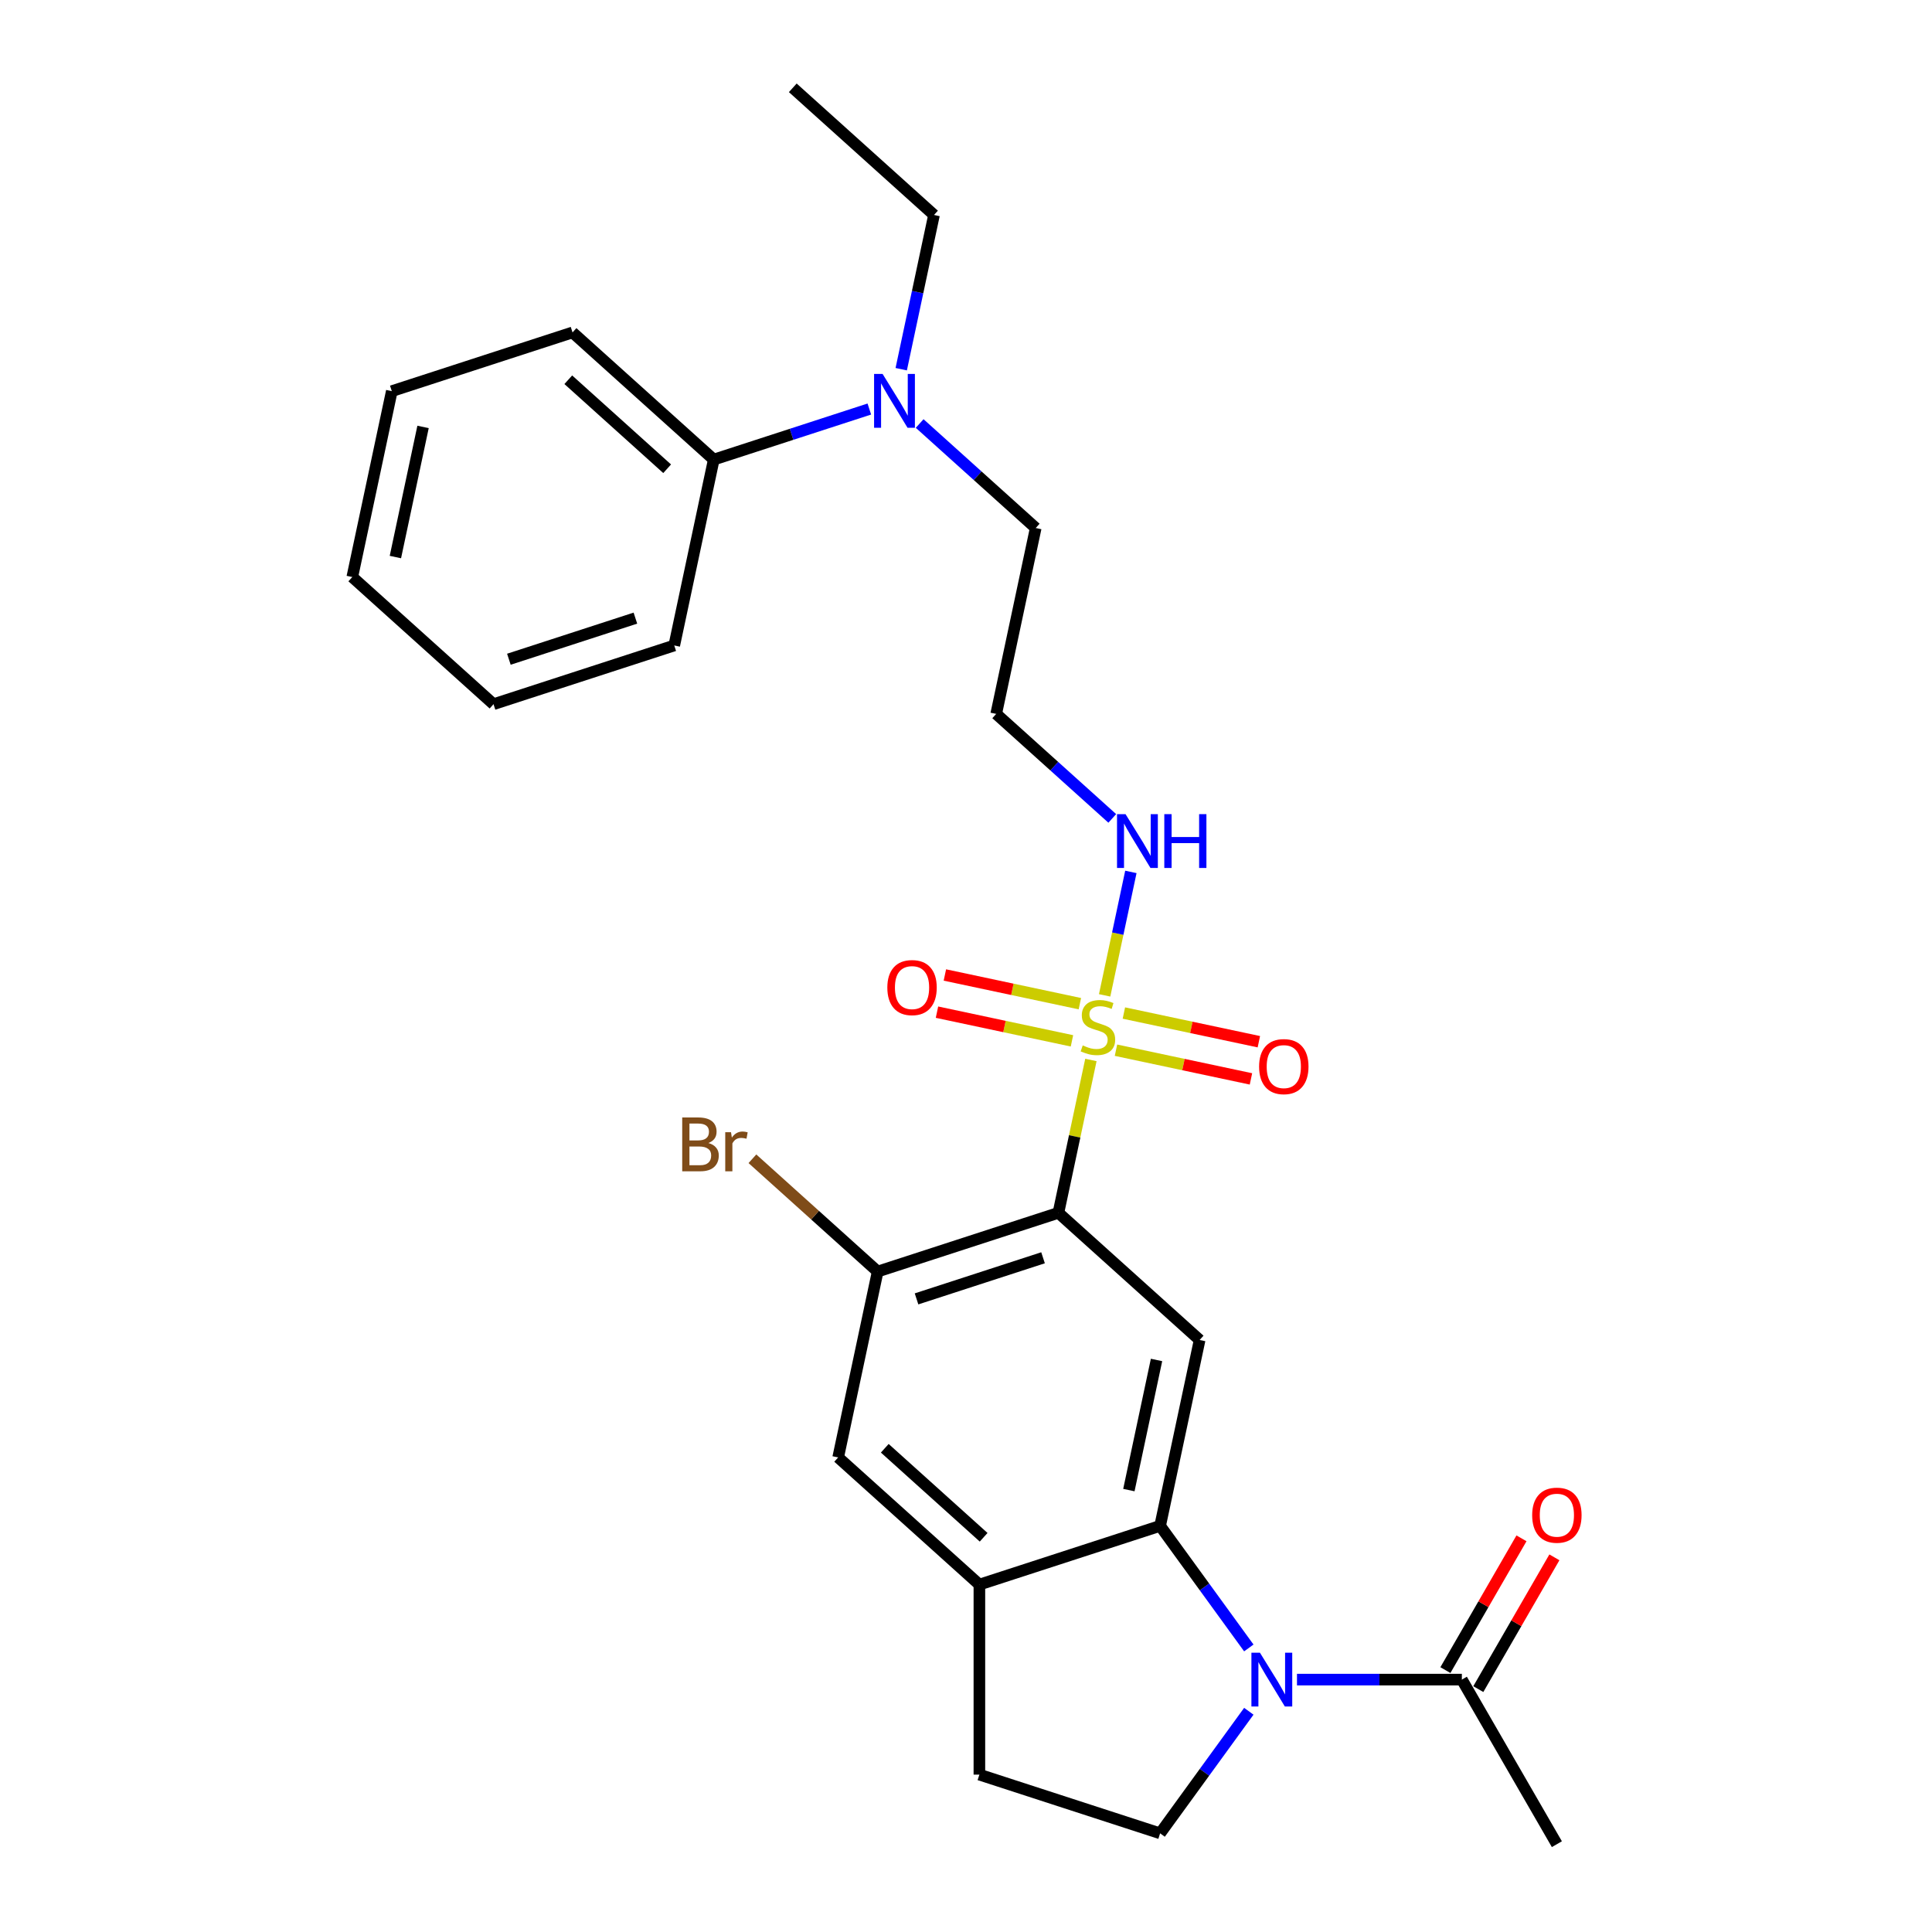 <?xml version='1.0' encoding='iso-8859-1'?>
<svg version='1.1' baseProfile='full'
              xmlns='http://www.w3.org/2000/svg'
                      xmlns:rdkit='http://www.rdkit.org/xml'
                      xmlns:xlink='http://www.w3.org/1999/xlink'
                  xml:space='preserve'
width='1000px' height='1000px' viewBox='0 0 1000 1000'>
<!-- END OF HEADER -->
<rect style='opacity:1.0;fill:#FFFFFF;stroke:none' width='1000' height='1000' x='0' y='0'> </rect>
<path class='bond-0' d='M 564.648,548.638 L 556.24,588.197' style='fill:none;fill-rule:evenodd;stroke:#CCCC00;stroke-width:6px;stroke-linecap:butt;stroke-linejoin:miter;stroke-opacity:1' />
<path class='bond-0' d='M 556.24,588.197 L 547.831,627.756' style='fill:none;fill-rule:evenodd;stroke:#000000;stroke-width:6px;stroke-linecap:butt;stroke-linejoin:miter;stroke-opacity:1' />
<path class='bond-9' d='M 577.627,543.585 L 612.561,551.011' style='fill:none;fill-rule:evenodd;stroke:#CCCC00;stroke-width:6px;stroke-linecap:butt;stroke-linejoin:miter;stroke-opacity:1' />
<path class='bond-9' d='M 612.561,551.011 L 647.494,558.436' style='fill:none;fill-rule:evenodd;stroke:#FF0000;stroke-width:6px;stroke-linecap:butt;stroke-linejoin:miter;stroke-opacity:1' />
<path class='bond-9' d='M 581.717,524.343 L 616.651,531.768' style='fill:none;fill-rule:evenodd;stroke:#CCCC00;stroke-width:6px;stroke-linecap:butt;stroke-linejoin:miter;stroke-opacity:1' />
<path class='bond-9' d='M 616.651,531.768 L 651.584,539.194' style='fill:none;fill-rule:evenodd;stroke:#FF0000;stroke-width:6px;stroke-linecap:butt;stroke-linejoin:miter;stroke-opacity:1' />
<path class='bond-10' d='M 558.937,519.501 L 524.003,512.075' style='fill:none;fill-rule:evenodd;stroke:#CCCC00;stroke-width:6px;stroke-linecap:butt;stroke-linejoin:miter;stroke-opacity:1' />
<path class='bond-10' d='M 524.003,512.075 L 489.069,504.65' style='fill:none;fill-rule:evenodd;stroke:#FF0000;stroke-width:6px;stroke-linecap:butt;stroke-linejoin:miter;stroke-opacity:1' />
<path class='bond-10' d='M 554.846,538.743 L 519.913,531.318' style='fill:none;fill-rule:evenodd;stroke:#CCCC00;stroke-width:6px;stroke-linecap:butt;stroke-linejoin:miter;stroke-opacity:1' />
<path class='bond-10' d='M 519.913,531.318 L 484.979,523.892' style='fill:none;fill-rule:evenodd;stroke:#FF0000;stroke-width:6px;stroke-linecap:butt;stroke-linejoin:miter;stroke-opacity:1' />
<path class='bond-11' d='M 571.757,515.195 L 578.547,483.248' style='fill:none;fill-rule:evenodd;stroke:#CCCC00;stroke-width:6px;stroke-linecap:butt;stroke-linejoin:miter;stroke-opacity:1' />
<path class='bond-11' d='M 578.547,483.248 L 585.338,451.3' style='fill:none;fill-rule:evenodd;stroke:#0000FF;stroke-width:6px;stroke-linecap:butt;stroke-linejoin:miter;stroke-opacity:1' />
<path class='bond-3' d='M 547.831,627.756 L 620.928,693.573' style='fill:none;fill-rule:evenodd;stroke:#000000;stroke-width:6px;stroke-linecap:butt;stroke-linejoin:miter;stroke-opacity:1' />
<path class='bond-4' d='M 547.831,627.756 L 454.283,658.151' style='fill:none;fill-rule:evenodd;stroke:#000000;stroke-width:6px;stroke-linecap:butt;stroke-linejoin:miter;stroke-opacity:1' />
<path class='bond-4' d='M 539.878,651.024 L 474.395,672.301' style='fill:none;fill-rule:evenodd;stroke:#000000;stroke-width:6px;stroke-linecap:butt;stroke-linejoin:miter;stroke-opacity:1' />
<path class='bond-1' d='M 646.388,852.974 L 623.433,821.38' style='fill:none;fill-rule:evenodd;stroke:#0000FF;stroke-width:6px;stroke-linecap:butt;stroke-linejoin:miter;stroke-opacity:1' />
<path class='bond-1' d='M 623.433,821.38 L 600.478,789.785' style='fill:none;fill-rule:evenodd;stroke:#000000;stroke-width:6px;stroke-linecap:butt;stroke-linejoin:miter;stroke-opacity:1' />
<path class='bond-6' d='M 671.317,869.362 L 713.986,869.362' style='fill:none;fill-rule:evenodd;stroke:#0000FF;stroke-width:6px;stroke-linecap:butt;stroke-linejoin:miter;stroke-opacity:1' />
<path class='bond-6' d='M 713.986,869.362 L 756.655,869.362' style='fill:none;fill-rule:evenodd;stroke:#000000;stroke-width:6px;stroke-linecap:butt;stroke-linejoin:miter;stroke-opacity:1' />
<path class='bond-7' d='M 646.388,885.749 L 623.433,917.343' style='fill:none;fill-rule:evenodd;stroke:#0000FF;stroke-width:6px;stroke-linecap:butt;stroke-linejoin:miter;stroke-opacity:1' />
<path class='bond-7' d='M 623.433,917.343 L 600.478,948.938' style='fill:none;fill-rule:evenodd;stroke:#000000;stroke-width:6px;stroke-linecap:butt;stroke-linejoin:miter;stroke-opacity:1' />
<path class='bond-2' d='M 600.478,789.785 L 620.928,693.573' style='fill:none;fill-rule:evenodd;stroke:#000000;stroke-width:6px;stroke-linecap:butt;stroke-linejoin:miter;stroke-opacity:1' />
<path class='bond-2' d='M 584.303,771.263 L 598.618,703.914' style='fill:none;fill-rule:evenodd;stroke:#000000;stroke-width:6px;stroke-linecap:butt;stroke-linejoin:miter;stroke-opacity:1' />
<path class='bond-27' d='M 600.478,789.785 L 506.93,820.181' style='fill:none;fill-rule:evenodd;stroke:#000000;stroke-width:6px;stroke-linecap:butt;stroke-linejoin:miter;stroke-opacity:1' />
<path class='bond-8' d='M 454.283,658.151 L 433.833,754.364' style='fill:none;fill-rule:evenodd;stroke:#000000;stroke-width:6px;stroke-linecap:butt;stroke-linejoin:miter;stroke-opacity:1' />
<path class='bond-17' d='M 454.283,658.151 L 421.866,628.962' style='fill:none;fill-rule:evenodd;stroke:#000000;stroke-width:6px;stroke-linecap:butt;stroke-linejoin:miter;stroke-opacity:1' />
<path class='bond-17' d='M 421.866,628.962 L 389.449,599.774' style='fill:none;fill-rule:evenodd;stroke:#7F4C19;stroke-width:6px;stroke-linecap:butt;stroke-linejoin:miter;stroke-opacity:1' />
<path class='bond-5' d='M 506.93,820.181 L 433.833,754.364' style='fill:none;fill-rule:evenodd;stroke:#000000;stroke-width:6px;stroke-linecap:butt;stroke-linejoin:miter;stroke-opacity:1' />
<path class='bond-5' d='M 509.129,795.689 L 457.961,749.617' style='fill:none;fill-rule:evenodd;stroke:#000000;stroke-width:6px;stroke-linecap:butt;stroke-linejoin:miter;stroke-opacity:1' />
<path class='bond-12' d='M 506.93,820.181 L 506.93,918.542' style='fill:none;fill-rule:evenodd;stroke:#000000;stroke-width:6px;stroke-linecap:butt;stroke-linejoin:miter;stroke-opacity:1' />
<path class='bond-14' d='M 765.174,874.28 L 784.863,840.176' style='fill:none;fill-rule:evenodd;stroke:#000000;stroke-width:6px;stroke-linecap:butt;stroke-linejoin:miter;stroke-opacity:1' />
<path class='bond-14' d='M 784.863,840.176 L 804.553,806.073' style='fill:none;fill-rule:evenodd;stroke:#FF0000;stroke-width:6px;stroke-linecap:butt;stroke-linejoin:miter;stroke-opacity:1' />
<path class='bond-14' d='M 748.137,864.443 L 767.827,830.34' style='fill:none;fill-rule:evenodd;stroke:#000000;stroke-width:6px;stroke-linecap:butt;stroke-linejoin:miter;stroke-opacity:1' />
<path class='bond-14' d='M 767.827,830.34 L 787.516,796.237' style='fill:none;fill-rule:evenodd;stroke:#FF0000;stroke-width:6px;stroke-linecap:butt;stroke-linejoin:miter;stroke-opacity:1' />
<path class='bond-19' d='M 756.655,869.362 L 805.836,954.545' style='fill:none;fill-rule:evenodd;stroke:#000000;stroke-width:6px;stroke-linecap:butt;stroke-linejoin:miter;stroke-opacity:1' />
<path class='bond-28' d='M 600.478,948.938 L 506.93,918.542' style='fill:none;fill-rule:evenodd;stroke:#000000;stroke-width:6px;stroke-linecap:butt;stroke-linejoin:miter;stroke-opacity:1' />
<path class='bond-16' d='M 575.709,423.604 L 545.672,396.559' style='fill:none;fill-rule:evenodd;stroke:#0000FF;stroke-width:6px;stroke-linecap:butt;stroke-linejoin:miter;stroke-opacity:1' />
<path class='bond-16' d='M 545.672,396.559 L 515.635,369.514' style='fill:none;fill-rule:evenodd;stroke:#000000;stroke-width:6px;stroke-linecap:butt;stroke-linejoin:miter;stroke-opacity:1' />
<path class='bond-13' d='M 476.012,219.21 L 506.049,246.256' style='fill:none;fill-rule:evenodd;stroke:#0000FF;stroke-width:6px;stroke-linecap:butt;stroke-linejoin:miter;stroke-opacity:1' />
<path class='bond-13' d='M 506.049,246.256 L 536.086,273.301' style='fill:none;fill-rule:evenodd;stroke:#000000;stroke-width:6px;stroke-linecap:butt;stroke-linejoin:miter;stroke-opacity:1' />
<path class='bond-15' d='M 449.966,211.716 L 409.703,224.798' style='fill:none;fill-rule:evenodd;stroke:#0000FF;stroke-width:6px;stroke-linecap:butt;stroke-linejoin:miter;stroke-opacity:1' />
<path class='bond-15' d='M 409.703,224.798 L 369.441,237.88' style='fill:none;fill-rule:evenodd;stroke:#000000;stroke-width:6px;stroke-linecap:butt;stroke-linejoin:miter;stroke-opacity:1' />
<path class='bond-20' d='M 466.472,191.097 L 474.956,151.184' style='fill:none;fill-rule:evenodd;stroke:#0000FF;stroke-width:6px;stroke-linecap:butt;stroke-linejoin:miter;stroke-opacity:1' />
<path class='bond-20' d='M 474.956,151.184 L 483.439,111.272' style='fill:none;fill-rule:evenodd;stroke:#000000;stroke-width:6px;stroke-linecap:butt;stroke-linejoin:miter;stroke-opacity:1' />
<path class='bond-21' d='M 369.441,237.88 L 296.344,172.063' style='fill:none;fill-rule:evenodd;stroke:#000000;stroke-width:6px;stroke-linecap:butt;stroke-linejoin:miter;stroke-opacity:1' />
<path class='bond-21' d='M 345.313,242.626 L 294.145,196.555' style='fill:none;fill-rule:evenodd;stroke:#000000;stroke-width:6px;stroke-linecap:butt;stroke-linejoin:miter;stroke-opacity:1' />
<path class='bond-22' d='M 369.441,237.88 L 348.99,334.092' style='fill:none;fill-rule:evenodd;stroke:#000000;stroke-width:6px;stroke-linecap:butt;stroke-linejoin:miter;stroke-opacity:1' />
<path class='bond-18' d='M 515.635,369.514 L 536.086,273.301' style='fill:none;fill-rule:evenodd;stroke:#000000;stroke-width:6px;stroke-linecap:butt;stroke-linejoin:miter;stroke-opacity:1' />
<path class='bond-23' d='M 483.439,111.272 L 410.342,45.455' style='fill:none;fill-rule:evenodd;stroke:#000000;stroke-width:6px;stroke-linecap:butt;stroke-linejoin:miter;stroke-opacity:1' />
<path class='bond-24' d='M 296.344,172.063 L 202.796,202.458' style='fill:none;fill-rule:evenodd;stroke:#000000;stroke-width:6px;stroke-linecap:butt;stroke-linejoin:miter;stroke-opacity:1' />
<path class='bond-25' d='M 348.99,334.092 L 255.443,364.488' style='fill:none;fill-rule:evenodd;stroke:#000000;stroke-width:6px;stroke-linecap:butt;stroke-linejoin:miter;stroke-opacity:1' />
<path class='bond-25' d='M 328.879,319.942 L 263.396,341.219' style='fill:none;fill-rule:evenodd;stroke:#000000;stroke-width:6px;stroke-linecap:butt;stroke-linejoin:miter;stroke-opacity:1' />
<path class='bond-29' d='M 202.796,202.458 L 182.345,298.671' style='fill:none;fill-rule:evenodd;stroke:#000000;stroke-width:6px;stroke-linecap:butt;stroke-linejoin:miter;stroke-opacity:1' />
<path class='bond-29' d='M 218.971,220.98 L 204.655,288.329' style='fill:none;fill-rule:evenodd;stroke:#000000;stroke-width:6px;stroke-linecap:butt;stroke-linejoin:miter;stroke-opacity:1' />
<path class='bond-26' d='M 255.443,364.488 L 182.345,298.671' style='fill:none;fill-rule:evenodd;stroke:#000000;stroke-width:6px;stroke-linecap:butt;stroke-linejoin:miter;stroke-opacity:1' />
<path  class='atom-0' d='M 560.413 541.104
Q 560.728 541.222, 562.026 541.773
Q 563.324 542.323, 564.741 542.678
Q 566.197 542.992, 567.613 542.992
Q 570.249 542.992, 571.784 541.733
Q 573.318 540.435, 573.318 538.192
Q 573.318 536.658, 572.531 535.714
Q 571.784 534.769, 570.603 534.258
Q 569.423 533.746, 567.456 533.156
Q 564.977 532.409, 563.482 531.7
Q 562.026 530.992, 560.964 529.497
Q 559.941 528.002, 559.941 525.484
Q 559.941 521.982, 562.301 519.818
Q 564.701 517.654, 569.423 517.654
Q 572.649 517.654, 576.308 519.189
L 575.403 522.218
Q 572.059 520.841, 569.541 520.841
Q 566.826 520.841, 565.331 521.982
Q 563.836 523.084, 563.875 525.012
Q 563.875 526.507, 564.623 527.412
Q 565.41 528.317, 566.511 528.828
Q 567.652 529.34, 569.541 529.93
Q 572.059 530.717, 573.554 531.504
Q 575.049 532.291, 576.111 533.904
Q 577.213 535.478, 577.213 538.192
Q 577.213 542.048, 574.616 544.133
Q 572.059 546.179, 567.77 546.179
Q 565.292 546.179, 563.403 545.628
Q 561.554 545.117, 559.351 544.212
L 560.413 541.104
' fill='#CCCC00'/>
<path  class='atom-2' d='M 652.136 855.433
L 661.264 870.188
Q 662.169 871.644, 663.625 874.28
Q 665.08 876.916, 665.159 877.073
L 665.159 855.433
L 668.858 855.433
L 668.858 883.29
L 665.041 883.29
L 655.244 867.158
Q 654.103 865.27, 652.884 863.106
Q 651.703 860.942, 651.349 860.273
L 651.349 883.29
L 647.729 883.29
L 647.729 855.433
L 652.136 855.433
' fill='#0000FF'/>
<path  class='atom-10' d='M 651.707 552.072
Q 651.707 545.384, 655.012 541.646
Q 658.317 537.908, 664.494 537.908
Q 670.671 537.908, 673.976 541.646
Q 677.281 545.384, 677.281 552.072
Q 677.281 558.84, 673.937 562.695
Q 670.593 566.512, 664.494 566.512
Q 658.357 566.512, 655.012 562.695
Q 651.707 558.879, 651.707 552.072
M 664.494 563.364
Q 668.744 563.364, 671.026 560.531
Q 673.347 557.659, 673.347 552.072
Q 673.347 546.603, 671.026 543.849
Q 668.744 541.056, 664.494 541.056
Q 660.245 541.056, 657.924 543.81
Q 655.642 546.564, 655.642 552.072
Q 655.642 557.699, 657.924 560.531
Q 660.245 563.364, 664.494 563.364
' fill='#FF0000'/>
<path  class='atom-11' d='M 459.282 511.171
Q 459.282 504.483, 462.587 500.745
Q 465.892 497.007, 472.069 497.007
Q 478.246 497.007, 481.551 500.745
Q 484.856 504.483, 484.856 511.171
Q 484.856 517.938, 481.512 521.794
Q 478.168 525.611, 472.069 525.611
Q 465.932 525.611, 462.587 521.794
Q 459.282 517.978, 459.282 511.171
M 472.069 522.463
Q 476.319 522.463, 478.601 519.63
Q 480.922 516.758, 480.922 511.171
Q 480.922 505.702, 478.601 502.948
Q 476.319 500.155, 472.069 500.155
Q 467.82 500.155, 465.499 502.909
Q 463.217 505.663, 463.217 511.171
Q 463.217 516.797, 465.499 519.63
Q 467.82 522.463, 472.069 522.463
' fill='#FF0000'/>
<path  class='atom-12' d='M 582.575 421.402
L 591.703 436.157
Q 592.608 437.613, 594.064 440.249
Q 595.519 442.885, 595.598 443.042
L 595.598 421.402
L 599.297 421.402
L 599.297 449.259
L 595.48 449.259
L 585.683 433.127
Q 584.542 431.239, 583.323 429.075
Q 582.142 426.911, 581.788 426.242
L 581.788 449.259
L 578.168 449.259
L 578.168 421.402
L 582.575 421.402
' fill='#0000FF'/>
<path  class='atom-12' d='M 602.641 421.402
L 606.418 421.402
L 606.418 433.245
L 620.661 433.245
L 620.661 421.402
L 624.438 421.402
L 624.438 449.259
L 620.661 449.259
L 620.661 436.393
L 606.418 436.393
L 606.418 449.259
L 602.641 449.259
L 602.641 421.402
' fill='#0000FF'/>
<path  class='atom-14' d='M 456.831 193.556
L 465.959 208.31
Q 466.864 209.766, 468.32 212.402
Q 469.776 215.038, 469.854 215.196
L 469.854 193.556
L 473.553 193.556
L 473.553 221.412
L 469.736 221.412
L 459.939 205.281
Q 458.798 203.392, 457.579 201.228
Q 456.398 199.064, 456.044 198.395
L 456.044 221.412
L 452.425 221.412
L 452.425 193.556
L 456.831 193.556
' fill='#0000FF'/>
<path  class='atom-15' d='M 793.049 784.256
Q 793.049 777.568, 796.354 773.83
Q 799.659 770.092, 805.836 770.092
Q 812.014 770.092, 815.319 773.83
Q 818.623 777.568, 818.623 784.256
Q 818.623 791.024, 815.279 794.879
Q 811.935 798.696, 805.836 798.696
Q 799.699 798.696, 796.354 794.879
Q 793.049 791.063, 793.049 784.256
M 805.836 795.548
Q 810.086 795.548, 812.368 792.715
Q 814.689 789.843, 814.689 784.256
Q 814.689 778.787, 812.368 776.033
Q 810.086 773.24, 805.836 773.24
Q 801.587 773.24, 799.266 775.994
Q 796.984 778.748, 796.984 784.256
Q 796.984 789.883, 799.266 792.715
Q 801.587 795.548, 805.836 795.548
' fill='#FF0000'/>
<path  class='atom-18' d='M 366.648 591.626
Q 369.324 592.373, 370.662 594.026
Q 372.039 595.639, 372.039 598.039
Q 372.039 601.895, 369.56 604.098
Q 367.121 606.262, 362.478 606.262
L 353.114 606.262
L 353.114 578.406
L 361.337 578.406
Q 366.098 578.406, 368.498 580.334
Q 370.898 582.262, 370.898 585.803
Q 370.898 590.013, 366.648 591.626
M 356.852 581.554
L 356.852 590.288
L 361.337 590.288
Q 364.091 590.288, 365.507 589.186
Q 366.963 588.045, 366.963 585.803
Q 366.963 581.554, 361.337 581.554
L 356.852 581.554
M 362.478 603.115
Q 365.193 603.115, 366.648 601.816
Q 368.104 600.518, 368.104 598.039
Q 368.104 595.757, 366.491 594.616
Q 364.917 593.436, 361.888 593.436
L 356.852 593.436
L 356.852 603.115
L 362.478 603.115
' fill='#7F4C19'/>
<path  class='atom-18' d='M 378.373 586.039
L 378.806 588.832
Q 380.931 585.685, 384.393 585.685
Q 385.495 585.685, 386.99 586.078
L 386.399 589.383
Q 384.708 588.99, 383.763 588.99
Q 382.111 588.99, 381.009 589.659
Q 379.947 590.288, 379.081 591.823
L 379.081 606.262
L 375.383 606.262
L 375.383 586.039
L 378.373 586.039
' fill='#7F4C19'/>
</svg>
